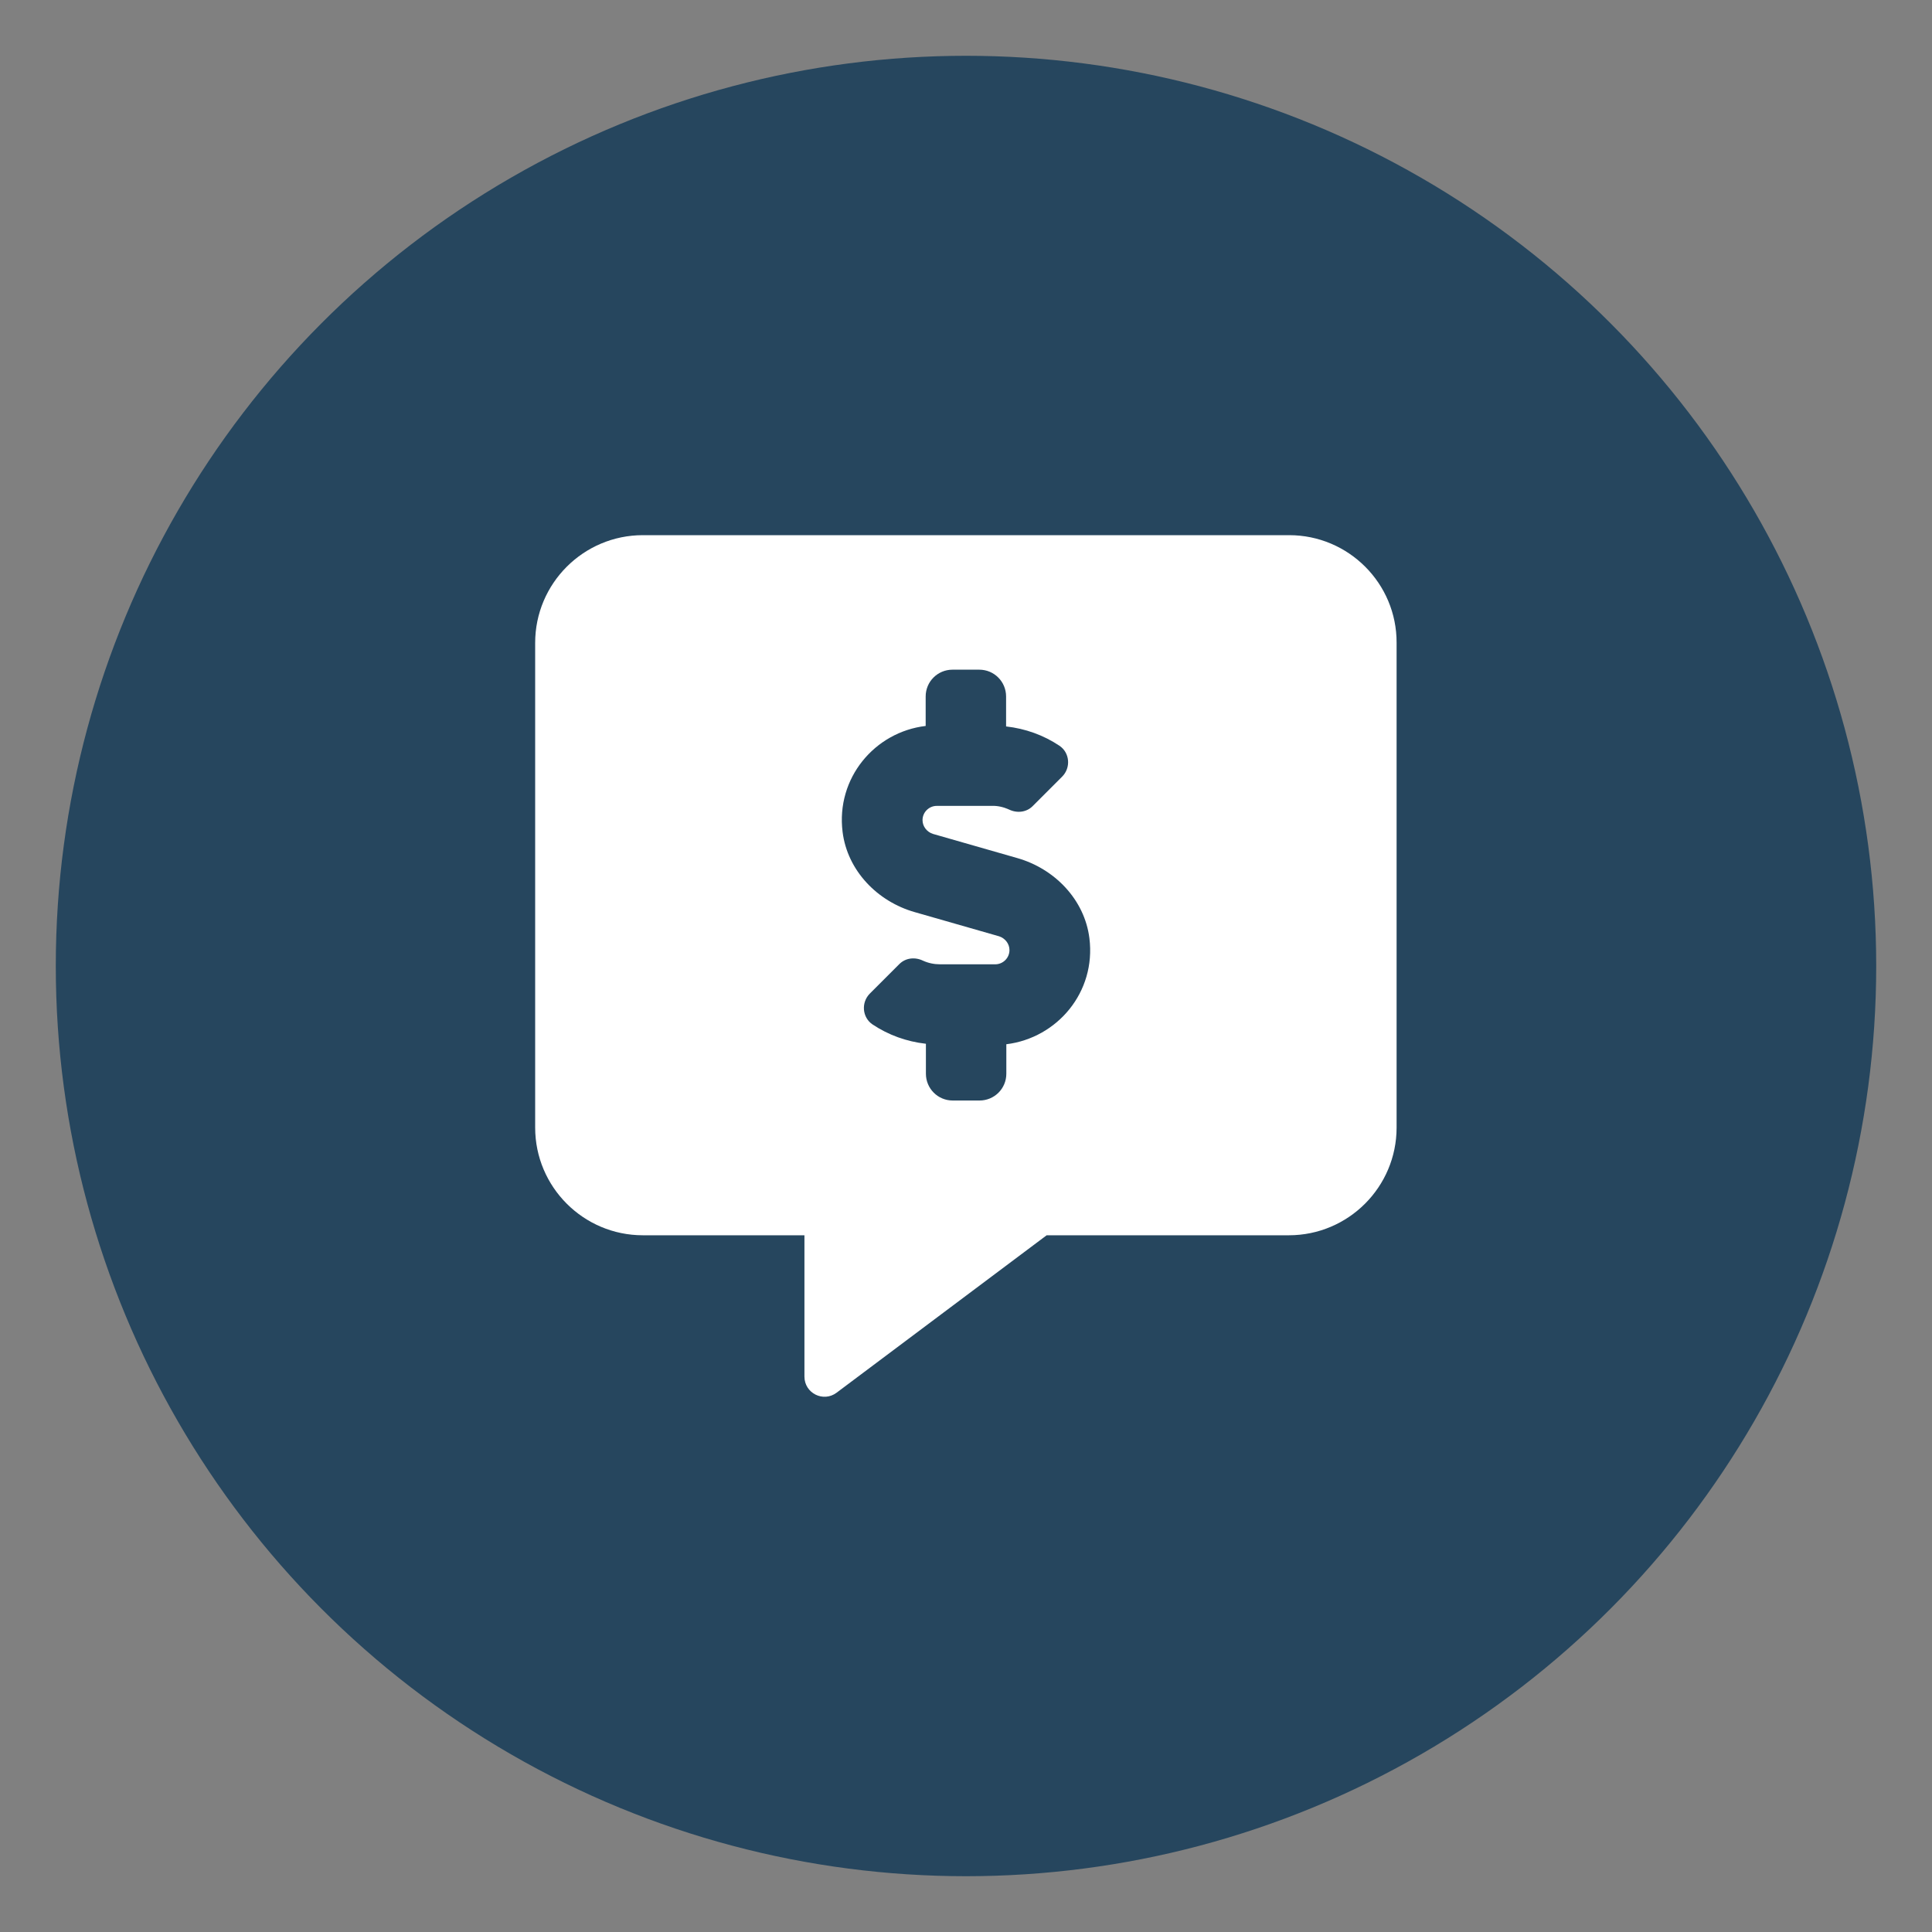 <?xml version="1.0" encoding="utf-8"?>
<!-- Generator: Adobe Illustrator 24.2.1, SVG Export Plug-In . SVG Version: 6.00 Build 0)  -->
<svg version="1.1" id="Layer_1" xmlns="http://www.w3.org/2000/svg" xmlns:xlink="http://www.w3.org/1999/xlink" x="0px" y="0px"
	 viewBox="0 0 80 80" style="enable-background:new 0 0 80 80;" xml:space="preserve">
<rect x="0" y="0" width="80" height="80" fill="#808080" stroke="none"/>
<style type="text/css">
	.st0{fill:#26465E;}
	.st1{fill-rule:evenodd;clip-rule:evenodd;fill:#2BAAE2;}
	.st2{fill-rule:evenodd;clip-rule:evenodd;fill:#010101;}
	.st3{fill-rule:evenodd;clip-rule:evenodd;fill:#FFFFFF;}
	.st4{fill:#010101;}
	.st5{opacity:0.5;fill:#6AA7C4;}
	.st6{fill:#4FC4F1;}
	.st7{clip-path:url(#SVGID_20_);}
	.st8{fill:#2BACE2;}
	.st9{fill:#FFFFFF;}
	.st10{fill-rule:evenodd;clip-rule:evenodd;fill:#272361;}
	.st11{opacity:0.5;fill:#989898;}
	.st12{fill-rule:evenodd;clip-rule:evenodd;fill:#29ABE2;}
	.st13{fill:#29ABE2;}
	.st14{fill:#FFFFFF;stroke:#26465E;stroke-miterlimit:10;}
</style>
<circle class="st0" cx="40" cy="40" r="37.69"/>
<path class="st9" d="M53.38,22.16H26.62c-2.46,0-4.46,2-4.46,4.46v20.07c0,2.46,2,4.46,4.46,4.46h6.69V57
	c0,0.69,0.78,1.08,1.33,0.67l8.7-6.52h10.03c2.46,0,4.46-2,4.46-4.46V26.62C57.84,24.16,55.84,22.16,53.38,22.16z M41.67,43.24v1.22
	c0,0.62-0.5,1.11-1.11,1.11h-1.11c-0.62,0-1.11-0.5-1.11-1.11v-1.24c-0.8-0.09-1.55-0.36-2.21-0.8c-0.43-0.29-0.48-0.91-0.11-1.28
	l1.22-1.22c0.26-0.26,0.65-0.3,0.98-0.14c0.22,0.1,0.46,0.15,0.71,0.15h2.28c0.32,0,0.59-0.26,0.59-0.59c0-0.26-0.18-0.49-0.43-0.57
	l-3.49-1c-1.55-0.44-2.79-1.72-2.99-3.32c-0.28-2.23,1.33-4.14,3.44-4.39v-1.22c0-0.62,0.5-1.11,1.11-1.11h1.11
	c0.62,0,1.11,0.5,1.11,1.11v1.24c0.8,0.09,1.55,0.36,2.21,0.8c0.43,0.29,0.48,0.91,0.11,1.28l-1.22,1.22
	c-0.26,0.26-0.65,0.3-0.98,0.14c-0.22-0.1-0.47-0.16-0.71-0.15h-2.28c-0.32,0-0.59,0.26-0.59,0.59c0,0.26,0.18,0.49,0.43,0.57
	l3.49,1c1.55,0.44,2.79,1.72,2.99,3.32C45.39,41.08,43.78,42.98,41.67,43.24z"/>
</svg>
